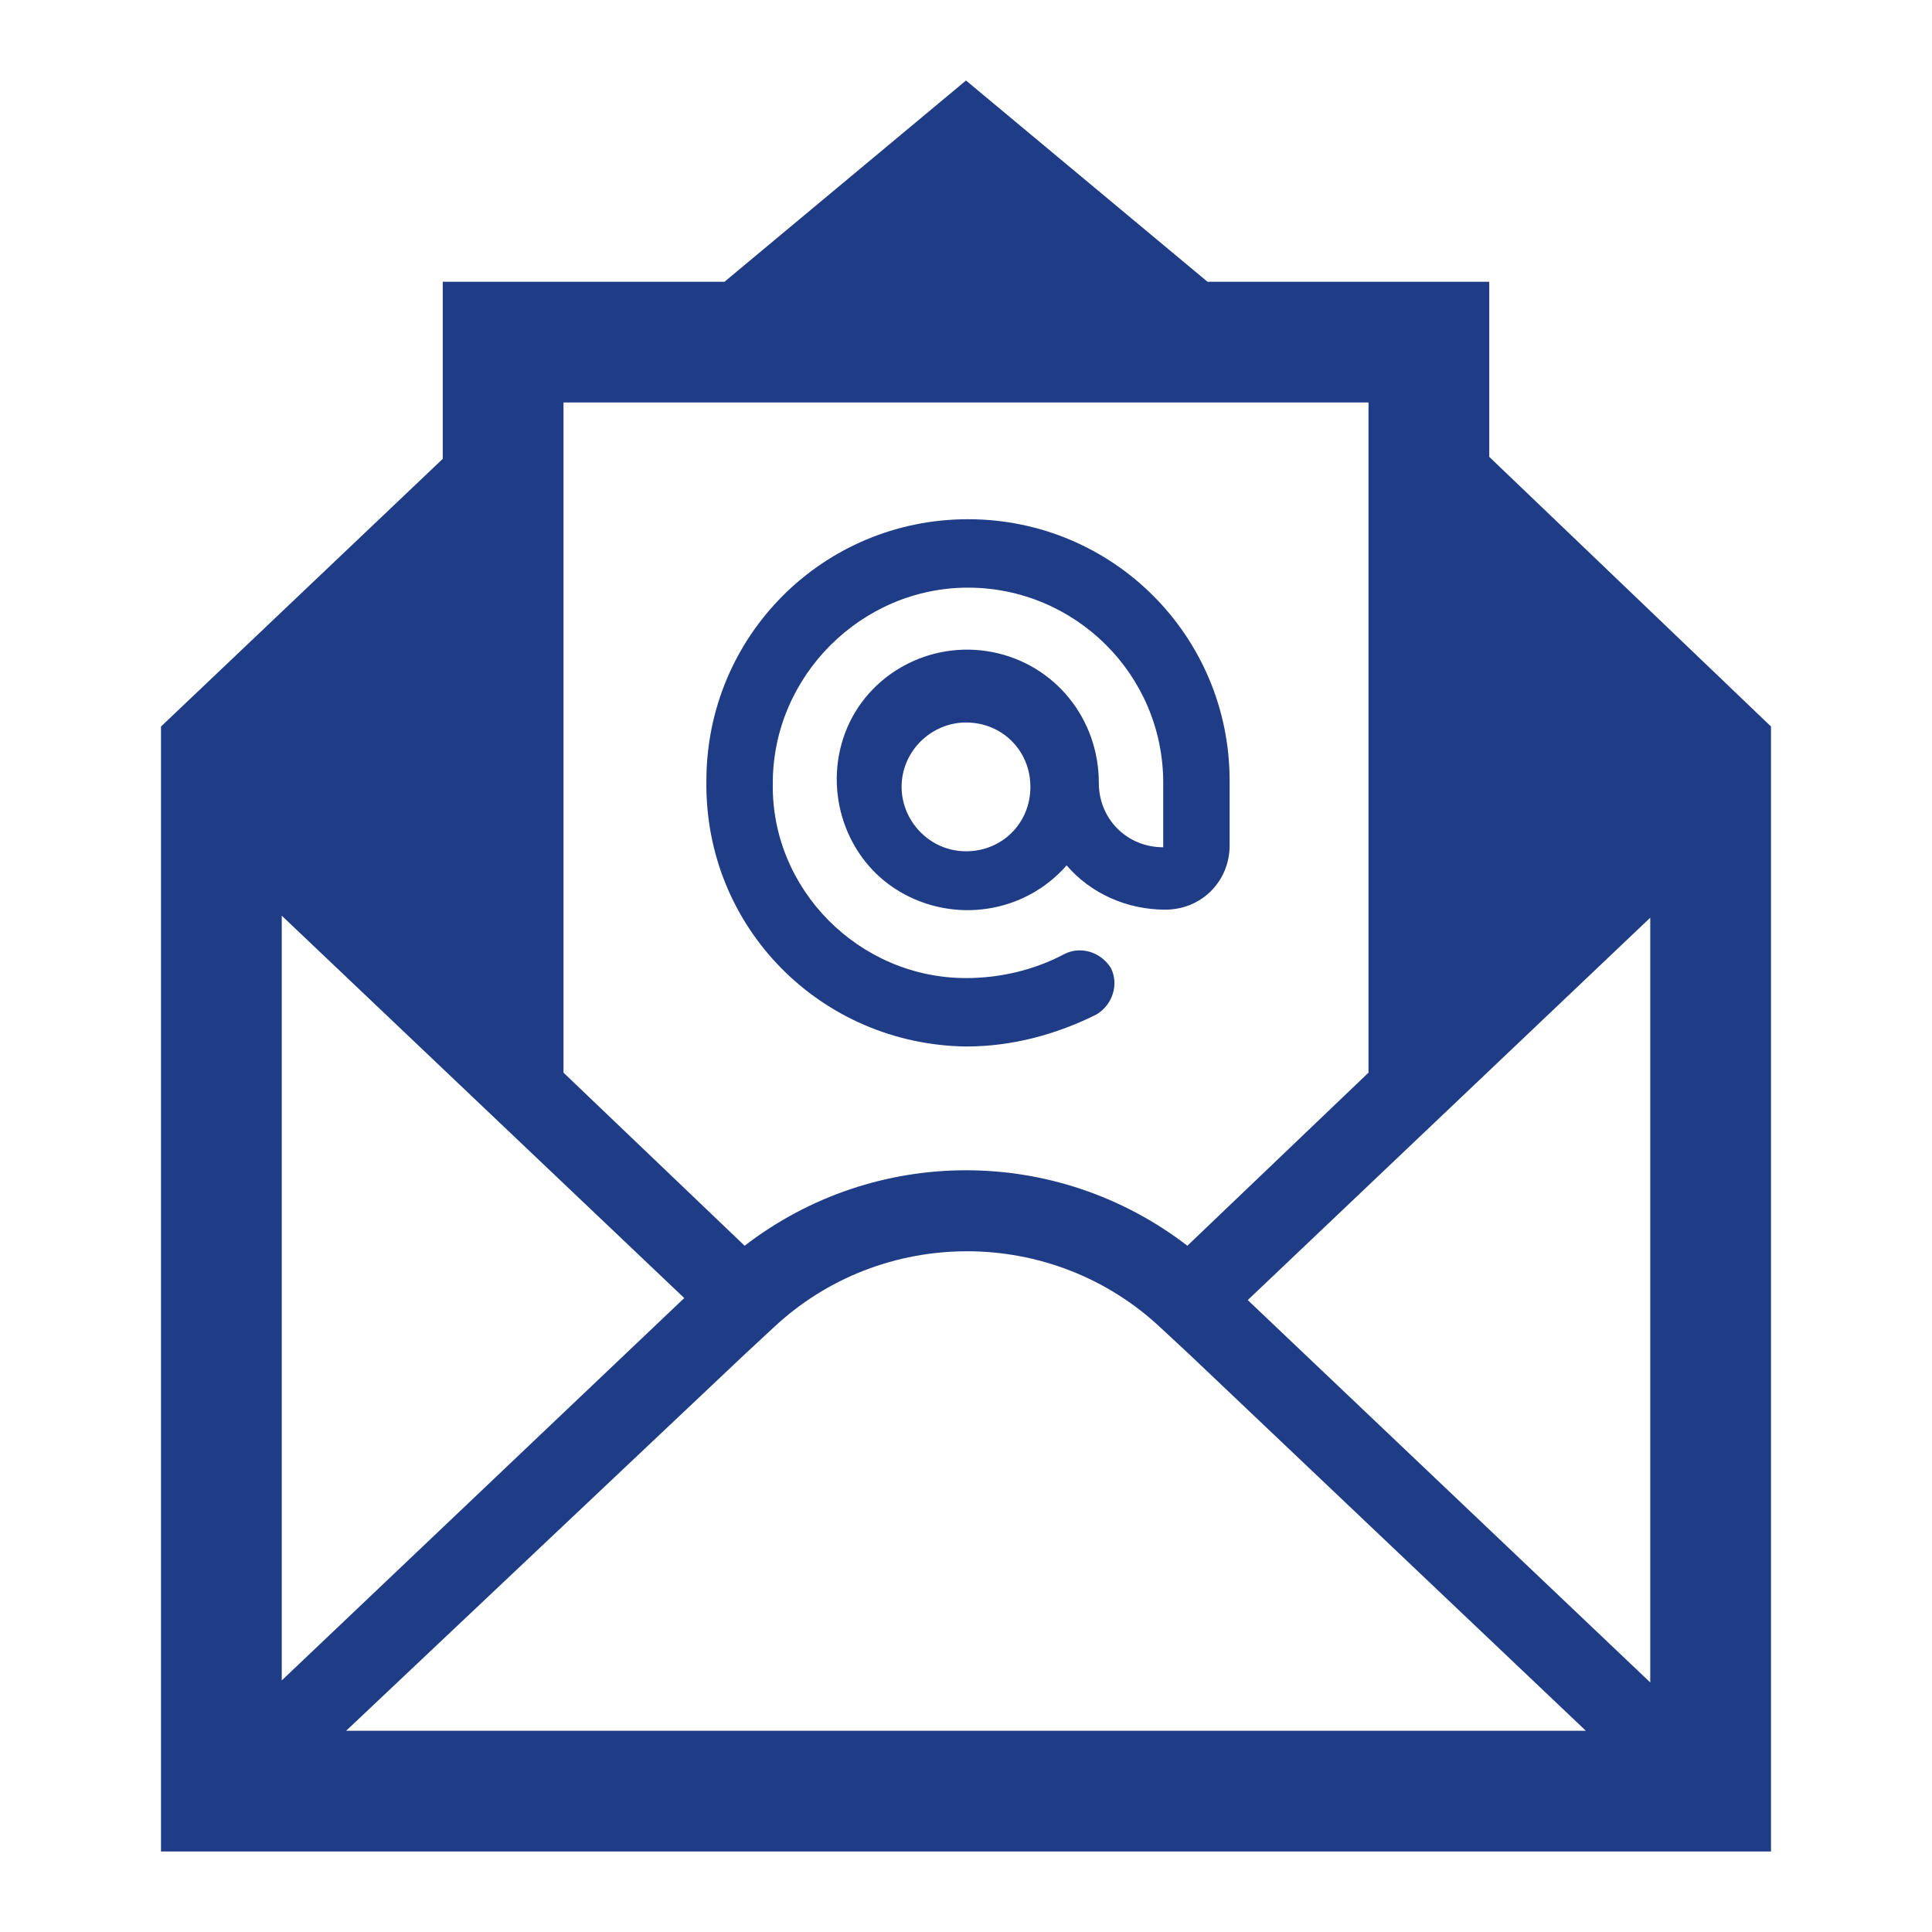 <?xml version="1.0" encoding="UTF-8"?><svg width="24" height="24" xmlns="http://www.w3.org/2000/svg" xmlns:xlink="http://www.w3.org/1999/xlink" xml:space="preserve" overflow="hidden"><g transform="translate(-614 -408)"><path d="M634.5 428.9 629.5 424.15 634.5 419.4 634.5 428.9ZM618.3 429.5 623.25 424.825 623.6 424.5C624.95 423.225 627.075 423.225 628.425 424.5L628.775 424.825 633.7 429.5 618.3 429.5ZM617.5 419.375 622.5 424.125 617.5 428.875 617.5 419.375ZM621 413 631 413 631 421.325 628.75 423.475C627.125 422.225 624.875 422.225 623.25 423.475L621 421.325 621 413ZM632.5 413.675 632.5 411.5 629 411.5 626 409 623 411.5 619.5 411.5 619.5 413.7 616 417.025 616 431 636 431 636 417.025 632.5 413.675Z" fill="#1F3C87"/><path d="M626 418.575C625.55 418.575 625.2 418.2 625.2 417.775 625.2 417.325 625.575 416.975 626 416.975 626.45 416.975 626.8 417.325 626.8 417.775 626.8 418.225 626.45 418.575 626 418.575ZM626 421C626.575 421 627.125 420.85 627.625 420.6 627.825 420.475 627.9 420.225 627.8 420.025 627.675 419.825 627.425 419.75 627.225 419.85 626.85 420.05 626.425 420.15 626 420.15 624.675 420.15 623.575 419.05 623.6 417.725 623.6 416.4 624.7 415.3 626.025 415.3 627.35 415.3 628.45 416.375 628.45 417.725L628.45 418.525C628 418.525 627.65 418.175 627.65 417.725 627.65 416.925 627.1 416.25 626.325 416.1 625.55 415.95 624.775 416.375 624.5 417.1 624.225 417.825 624.5 418.675 625.175 419.075 625.85 419.475 626.725 419.35 627.25 418.75 627.55 419.1 628 419.3 628.475 419.3 628.925 419.3 629.275 418.95 629.275 418.5L629.275 417.7C629.275 415.9 627.825 414.45 626.025 414.45 624.225 414.45 622.775 415.9 622.775 417.7 622.75 419.525 624.2 420.975 626 421Z" fill="#1F3C87"/></g></svg>